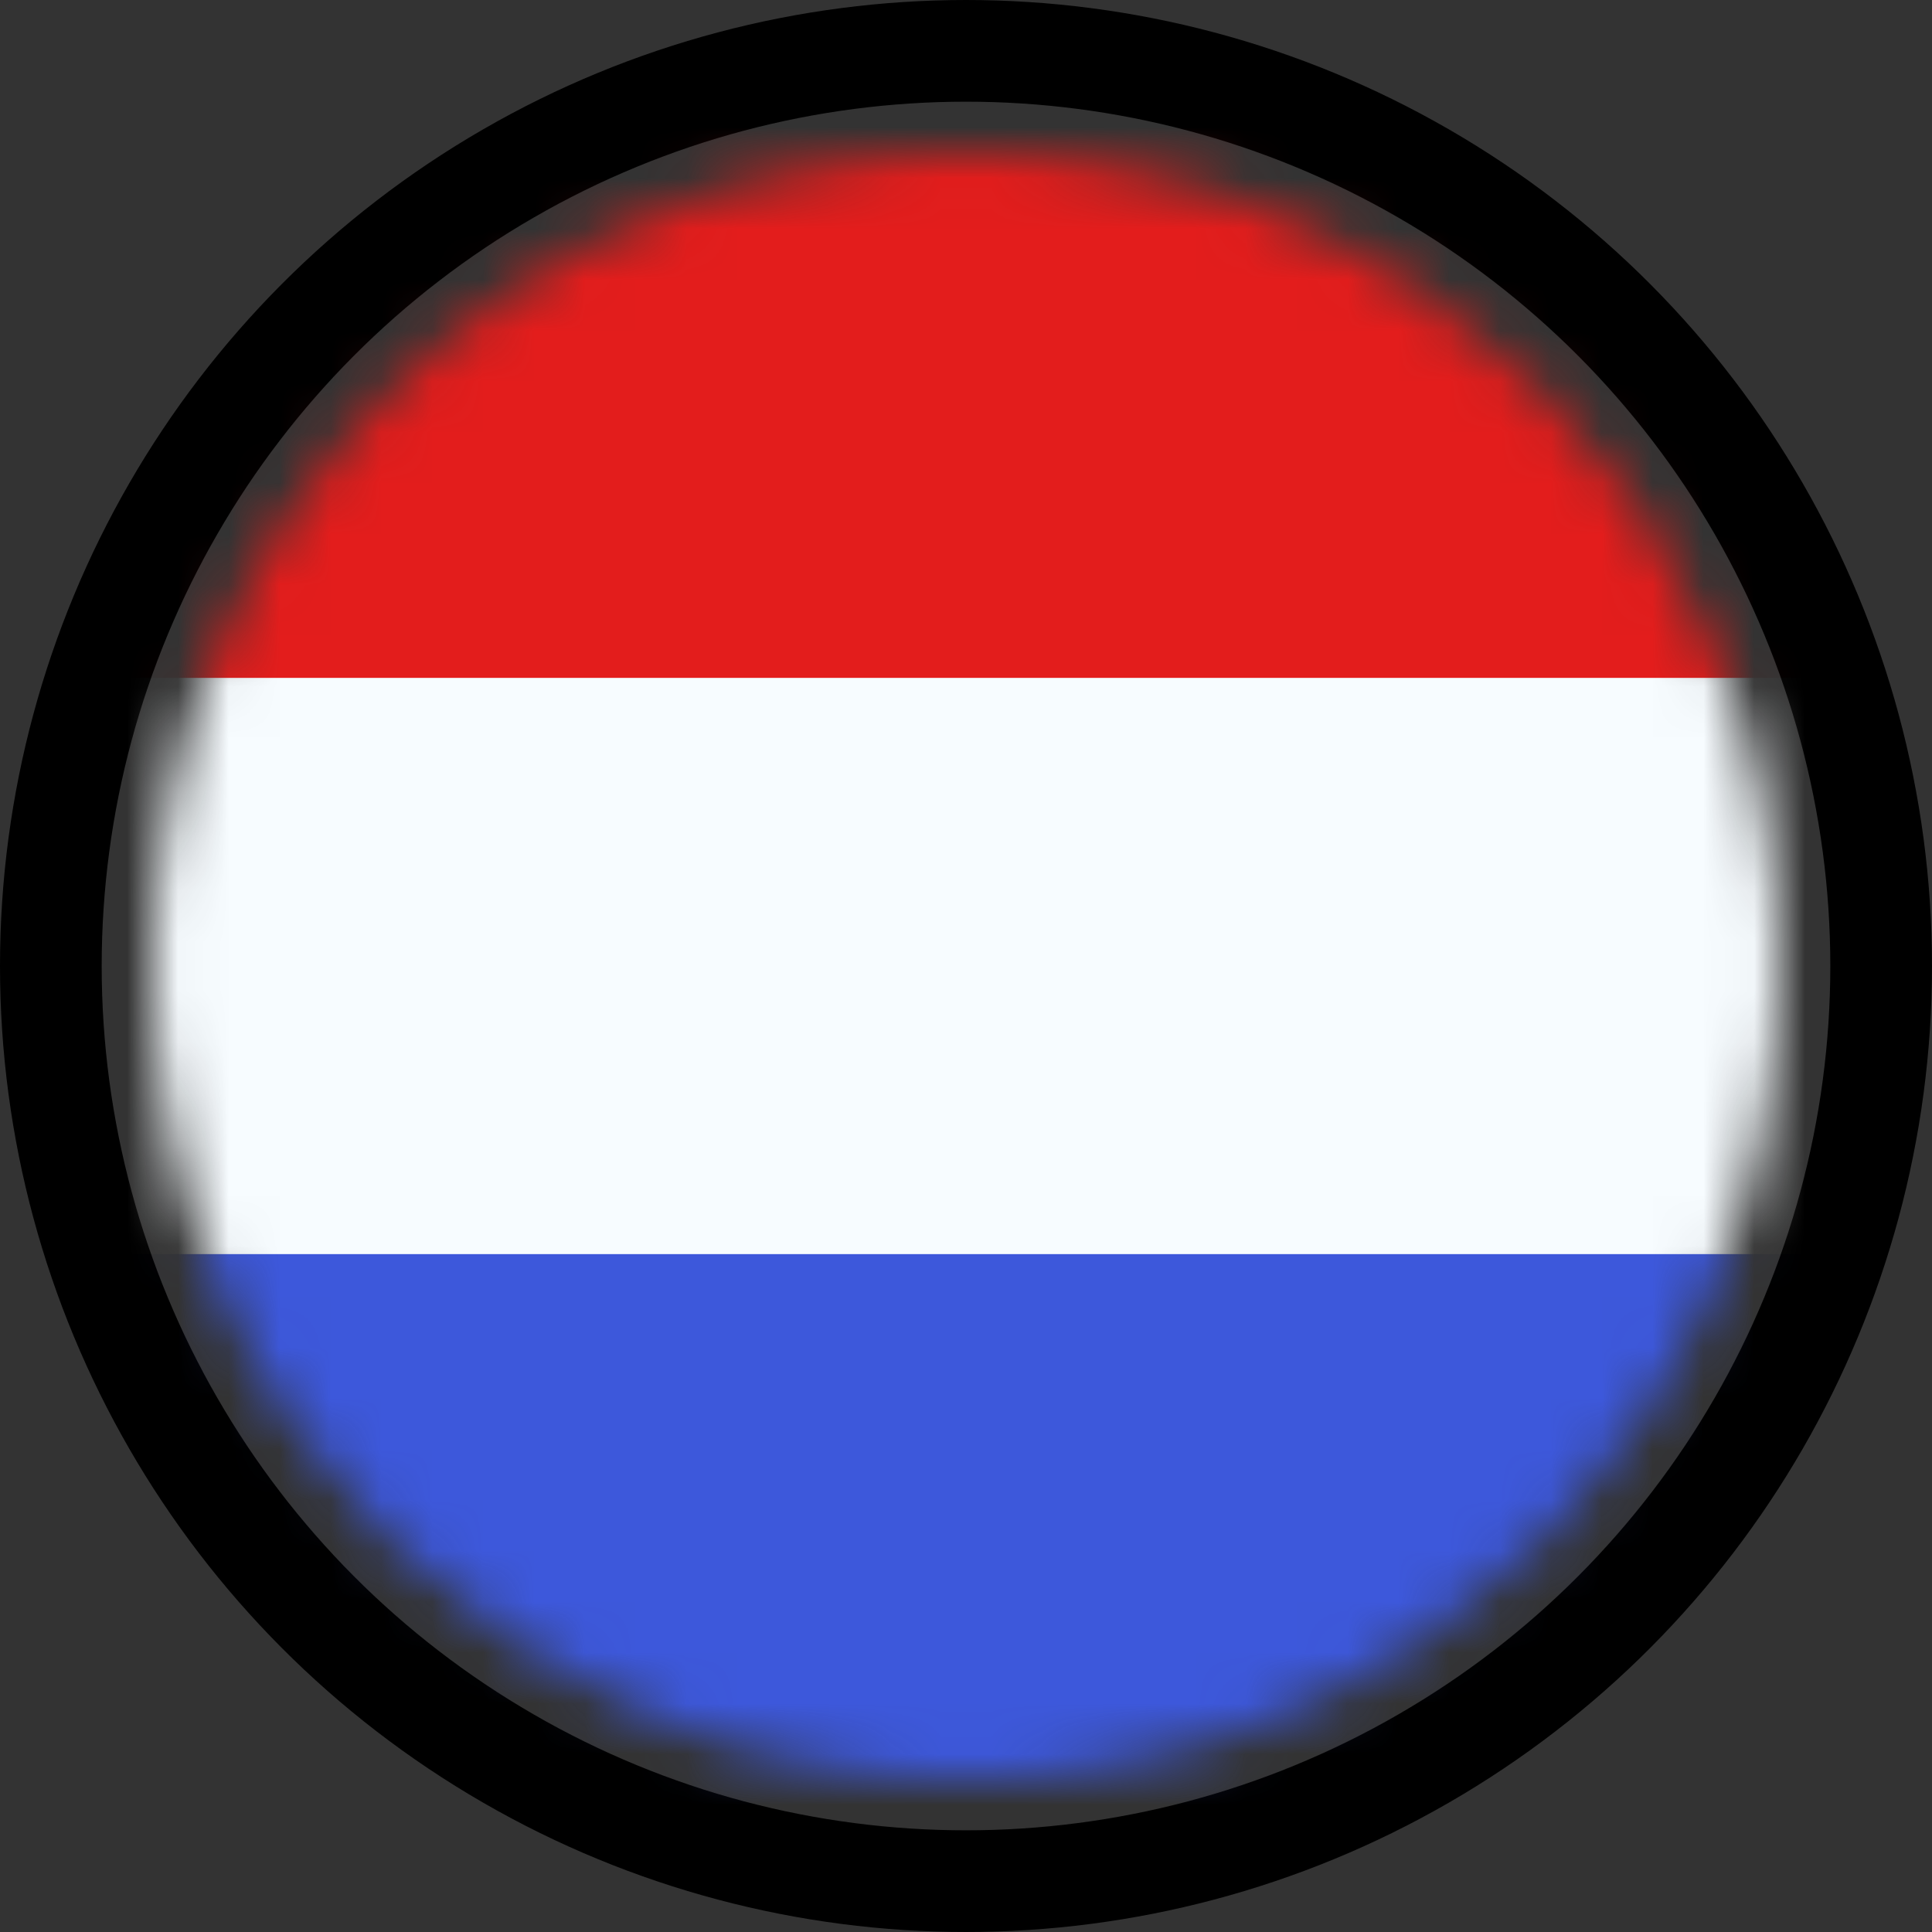 <svg width="38" height="38" viewBox="0 0 38 38" fill="none" xmlns="http://www.w3.org/2000/svg">
<rect x="0" y="0" width="38" height="38" fill="#333333" stroke="none"/>
<circle cx="19" cy="19" r="18" stroke="black" stroke-width="2"/>
<mask id="mask0_220_2162" style="mask-type:alpha" maskUnits="userSpaceOnUse" x="3" y="3" width="32" height="32">
<circle cx="19" cy="19" r="16" fill="#D9D9D9"/>
</mask>
<g mask="url(#mask0_220_2162)">
<mask id="mask1_220_2162" style="mask-type:luminance" maskUnits="userSpaceOnUse" x="-4" y="2" width="46" height="34">
<rect x="-4" y="2" width="46" height="34" fill="white"/>
</mask>
<g mask="url(#mask1_220_2162)">
<path fill-rule="evenodd" clip-rule="evenodd" d="M-4 2V36H42V2H-4Z" fill="#F7FCFF"/>
<mask id="mask2_220_2162" style="mask-type:luminance" maskUnits="userSpaceOnUse" x="-4" y="2" width="46" height="34">
<path fill-rule="evenodd" clip-rule="evenodd" d="M-4 2V36H42V2H-4Z" fill="white"/>
</mask>
<g mask="url(#mask2_220_2162)">
<path fill-rule="evenodd" clip-rule="evenodd" d="M-4 2V13.333H42V2H-4Z" fill="#E31D1C"/>
<path fill-rule="evenodd" clip-rule="evenodd" d="M-4 24.667V36H42V24.667H-4Z" fill="#3D58DB"/>
</g>
</g>
</g>
</svg>
